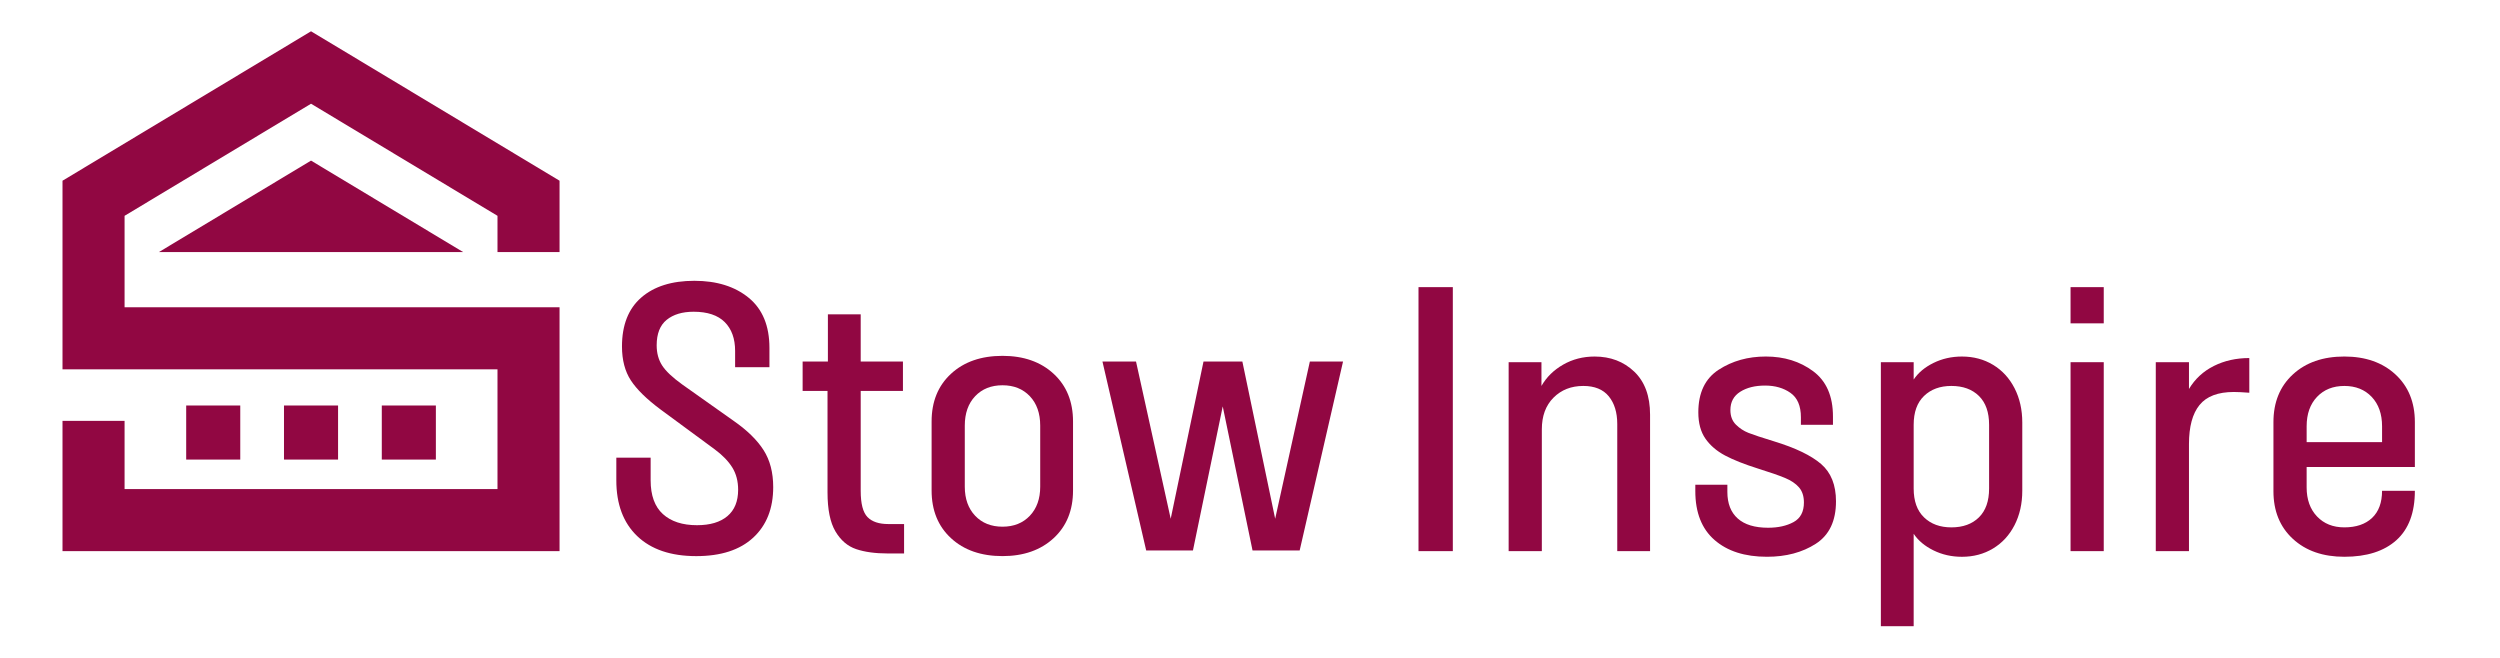 <?xml version="1.0" encoding="utf-8"?>
<!-- Generator: Adobe Illustrator 16.0.0, SVG Export Plug-In . SVG Version: 6.00 Build 0)  -->
<!DOCTYPE svg PUBLIC "-//W3C//DTD SVG 1.1//EN" "http://www.w3.org/Graphics/SVG/1.1/DTD/svg11.dtd">
<svg version="1.1" id="Layer_1" xmlns="http://www.w3.org/2000/svg" xmlns:xlink="http://www.w3.org/1999/xlink" x="0px" y="0px"
	 width="380px" height="100px" viewBox="0 0 380 100" enable-background="new 0 0 380 100" xml:space="preserve">
<g>
	<g>
		<g>
			<g>
				<polygon fill="#910742" points="85.052,83.771 9.501,83.771 9.501,63.971 18.935,63.971 18.935,74.338 75.618,74.338 
					75.618,56.142 9.501,56.142 9.501,27.47 47.276,4.756 85.052,27.47 85.052,38.313 75.618,38.313 75.618,32.804 47.276,15.765 
					18.935,32.804 18.935,46.708 85.052,46.708 				"/>
			</g>
		</g>
		<g>
			<g>
				<rect x="28.301" y="61.636" fill="#910742" width="8.219" height="8.219"/>
				<g>
					<rect x="43.166" y="61.636" fill="#910742" width="8.22" height="8.219"/>
				</g>
				<g>
					<rect x="58.032" y="61.636" fill="#910742" width="8.22" height="8.219"/>
				</g>
			</g>
		</g>
		<g>
			<polygon fill="#910742" points="47.276,24.412 24.156,38.313 70.397,38.313 			"/>
		</g>
	</g>
</g>
<g>
	<g>
		<path fill="#910742" d="M111.309,71.057c-0.593-0.955-1.481-1.872-2.666-2.751l-8.255-6.077c-2.102-1.566-3.602-3.038-4.5-4.413
			c-0.898-1.376-1.347-3.096-1.347-5.159c0-3.248,0.974-5.723,2.923-7.424c1.949-1.7,4.643-2.551,8.083-2.551
			c3.401,0,6.152,0.86,8.255,2.58c2.101,1.72,3.153,4.262,3.153,7.624v2.924h-5.217v-2.465c0-1.872-0.526-3.333-1.576-4.385
			c-1.052-1.05-2.628-1.576-4.729-1.576c-1.72,0-3.086,0.411-4.099,1.232c-1.013,0.822-1.519,2.112-1.519,3.87
			c0,1.185,0.277,2.207,0.832,3.066c0.553,0.86,1.576,1.825,3.066,2.895l7.854,5.561c2.025,1.414,3.525,2.886,4.5,4.414
			c0.975,1.529,1.461,3.401,1.461,5.618c0,3.248-1.013,5.809-3.038,7.681c-2.026,1.873-4.911,2.809-8.656,2.809
			c-3.86,0-6.85-1.012-8.971-3.038c-2.121-2.024-3.181-4.853-3.181-8.483v-3.439h5.216v3.439c0,2.293,0.621,4.004,1.863,5.131
			c1.242,1.127,2.971,1.69,5.188,1.69c1.987,0,3.525-0.458,4.615-1.376c1.089-0.917,1.633-2.254,1.633-4.013
			C112.197,73.141,111.9,72.013,111.309,71.057z"/>
		<path fill="#910742" d="M130.827,54.949h6.42v4.471h-6.42v15.191c0,1.948,0.344,3.276,1.032,3.983
			c0.688,0.708,1.738,1.061,3.153,1.061h2.408v4.472h-2.465c-1.911,0-3.516-0.221-4.815-0.659c-1.3-0.439-2.35-1.338-3.153-2.694
			s-1.204-3.334-1.204-5.934V59.42h-3.784v-4.471h3.841v-7.166h4.987V54.949z"/>
		<path fill="#910742" d="M144.556,81.805c-1.969-1.814-2.952-4.231-2.952-7.251v-10.49c0-3.019,0.983-5.436,2.952-7.252
			c1.968-1.814,4.576-2.723,7.824-2.723c3.21,0,5.799,0.908,7.768,2.723c1.968,1.816,2.952,4.233,2.952,7.252v10.49
			c0,3.02-0.984,5.437-2.952,7.251c-1.969,1.815-4.557,2.723-7.768,2.723C149.131,84.527,146.523,83.62,144.556,81.805z
			 M156.536,78.395c1.05-1.108,1.576-2.58,1.576-4.414v-9.286c0-1.872-0.526-3.363-1.576-4.472
			c-1.052-1.108-2.437-1.662-4.156-1.662s-3.105,0.554-4.156,1.662c-1.051,1.108-1.576,2.6-1.576,4.472v9.286
			c0,1.834,0.525,3.306,1.576,4.414c1.051,1.108,2.436,1.662,4.156,1.662S155.484,79.503,156.536,78.395z"/>
		<path fill="#910742" d="M204.144,54.949l-6.594,28.719h-7.164l-4.529-21.897l-4.528,21.897h-7.108l-6.649-28.719h5.102
			l5.273,23.903l4.987-23.903h5.904l4.988,23.903l5.273-23.903H204.144z"/>
	</g>
</g>
<g>
	<g>
		<path fill="#910742" d="M220.83,43.645v40.126h-5.217V43.645H220.83z"/>
		<path fill="#910742" d="M229.313,55.053h4.988v3.611c0.764-1.338,1.863-2.417,3.296-3.239c1.433-0.821,3.028-1.232,4.786-1.232
			c2.408,0,4.414,0.765,6.02,2.293c1.604,1.529,2.407,3.708,2.407,6.535v20.751h-4.987V64.453c0-1.757-0.43-3.162-1.289-4.213
			c-0.86-1.051-2.15-1.576-3.87-1.576c-1.834,0-3.345,0.593-4.528,1.777c-1.186,1.185-1.777,2.789-1.777,4.814v18.516h-5.045V55.053
			z"/>
		<path fill="#910742" d="M260.611,82.08c-1.949-1.699-2.923-4.174-2.923-7.423v-0.975h4.872v1.089c0,1.758,0.525,3.105,1.576,4.041
			c1.051,0.938,2.589,1.404,4.615,1.404c1.527,0,2.817-0.286,3.869-0.859c1.051-0.573,1.576-1.566,1.576-2.98
			c0-0.955-0.249-1.72-0.745-2.293c-0.497-0.573-1.204-1.051-2.121-1.434c-0.917-0.381-2.293-0.859-4.127-1.433
			c-2.063-0.649-3.726-1.309-4.987-1.978c-1.262-0.668-2.256-1.52-2.98-2.551c-0.727-1.032-1.09-2.369-1.09-4.014
			c0-2.98,1.032-5.139,3.096-6.477c2.064-1.338,4.451-2.007,7.166-2.007c2.789,0,5.188,0.745,7.193,2.235s3.01,3.783,3.01,6.879
			v1.262h-4.873v-1.146c0-1.72-0.525-2.952-1.576-3.697c-1.051-0.746-2.341-1.118-3.869-1.118c-1.529,0-2.79,0.315-3.783,0.946
			c-0.994,0.631-1.49,1.557-1.49,2.779c0,0.918,0.276,1.654,0.831,2.207c0.554,0.555,1.194,0.975,1.921,1.262
			c0.725,0.287,2.024,0.717,3.897,1.289c3.247,0.994,5.626,2.141,7.137,3.439c1.509,1.301,2.265,3.191,2.265,5.676
			c0,2.98-1.023,5.131-3.067,6.449c-2.045,1.318-4.52,1.977-7.423,1.977C265.217,84.631,262.561,83.78,260.611,82.08z"/>
		<path fill="#910742" d="M285.891,95.179V55.053h4.987v2.637c0.688-1.031,1.69-1.872,3.01-2.522
			c1.318-0.649,2.761-0.975,4.327-0.975c1.758,0,3.334,0.421,4.73,1.261c1.395,0.842,2.482,2.026,3.267,3.555
			c0.782,1.529,1.175,3.268,1.175,5.217V74.6c0,1.949-0.393,3.688-1.175,5.217c-0.784,1.529-1.872,2.714-3.267,3.554
			c-1.396,0.841-2.973,1.261-4.73,1.261c-1.566,0-3.009-0.324-4.327-0.975c-1.319-0.648-2.321-1.49-3.01-2.521v14.044H285.891z
			 M290.878,74.256c0,1.911,0.524,3.373,1.577,4.385c1.05,1.014,2.436,1.52,4.155,1.52c1.757,0,3.153-0.506,4.185-1.52
			c1.031-1.012,1.548-2.474,1.548-4.385v-9.688c0-1.91-0.517-3.373-1.548-4.385c-1.031-1.013-2.428-1.52-4.185-1.52
			c-1.72,0-3.105,0.507-4.155,1.52c-1.053,1.012-1.577,2.475-1.577,4.385V74.256z"/>
		<path fill="#910742" d="M314.724,49.148v-5.503h5.045v5.503H314.724z M314.724,83.771V55.053h5.045v28.719H314.724z"/>
		<path fill="#910742" d="M327.679,55.053h5.045v4.07c0.917-1.529,2.179-2.695,3.783-3.498c1.604-0.802,3.401-1.203,5.388-1.203
			v5.273c-0.994-0.076-1.776-0.114-2.35-0.114c-2.408,0-4.146,0.659-5.217,1.978s-1.604,3.297-1.604,5.934v16.279h-5.045V55.053z"/>
		<path fill="#910742" d="M350.609,70.988v3.096c0,1.834,0.524,3.306,1.576,4.414c1.051,1.108,2.436,1.662,4.155,1.662
			c1.796,0,3.2-0.478,4.214-1.434c1.012-0.954,1.519-2.33,1.519-4.127h4.987c0,3.324-0.938,5.828-2.809,7.51
			c-1.873,1.682-4.51,2.521-7.911,2.521c-3.249,0-5.856-0.906-7.824-2.723c-1.969-1.814-2.952-4.232-2.952-7.251v-10.49
			c0-3.019,0.983-5.437,2.952-7.251c1.968-1.815,4.575-2.724,7.824-2.724c3.21,0,5.799,0.908,7.768,2.724
			c1.968,1.814,2.952,4.232,2.952,7.251v6.821H350.609z M352.186,60.326c-1.052,1.109-1.576,2.6-1.576,4.471v2.408h11.464v-2.408
			c0-1.871-0.526-3.361-1.576-4.471c-1.052-1.107-2.437-1.662-4.156-1.662S353.236,59.219,352.186,60.326z"/>
	</g>
</g>
</svg>
